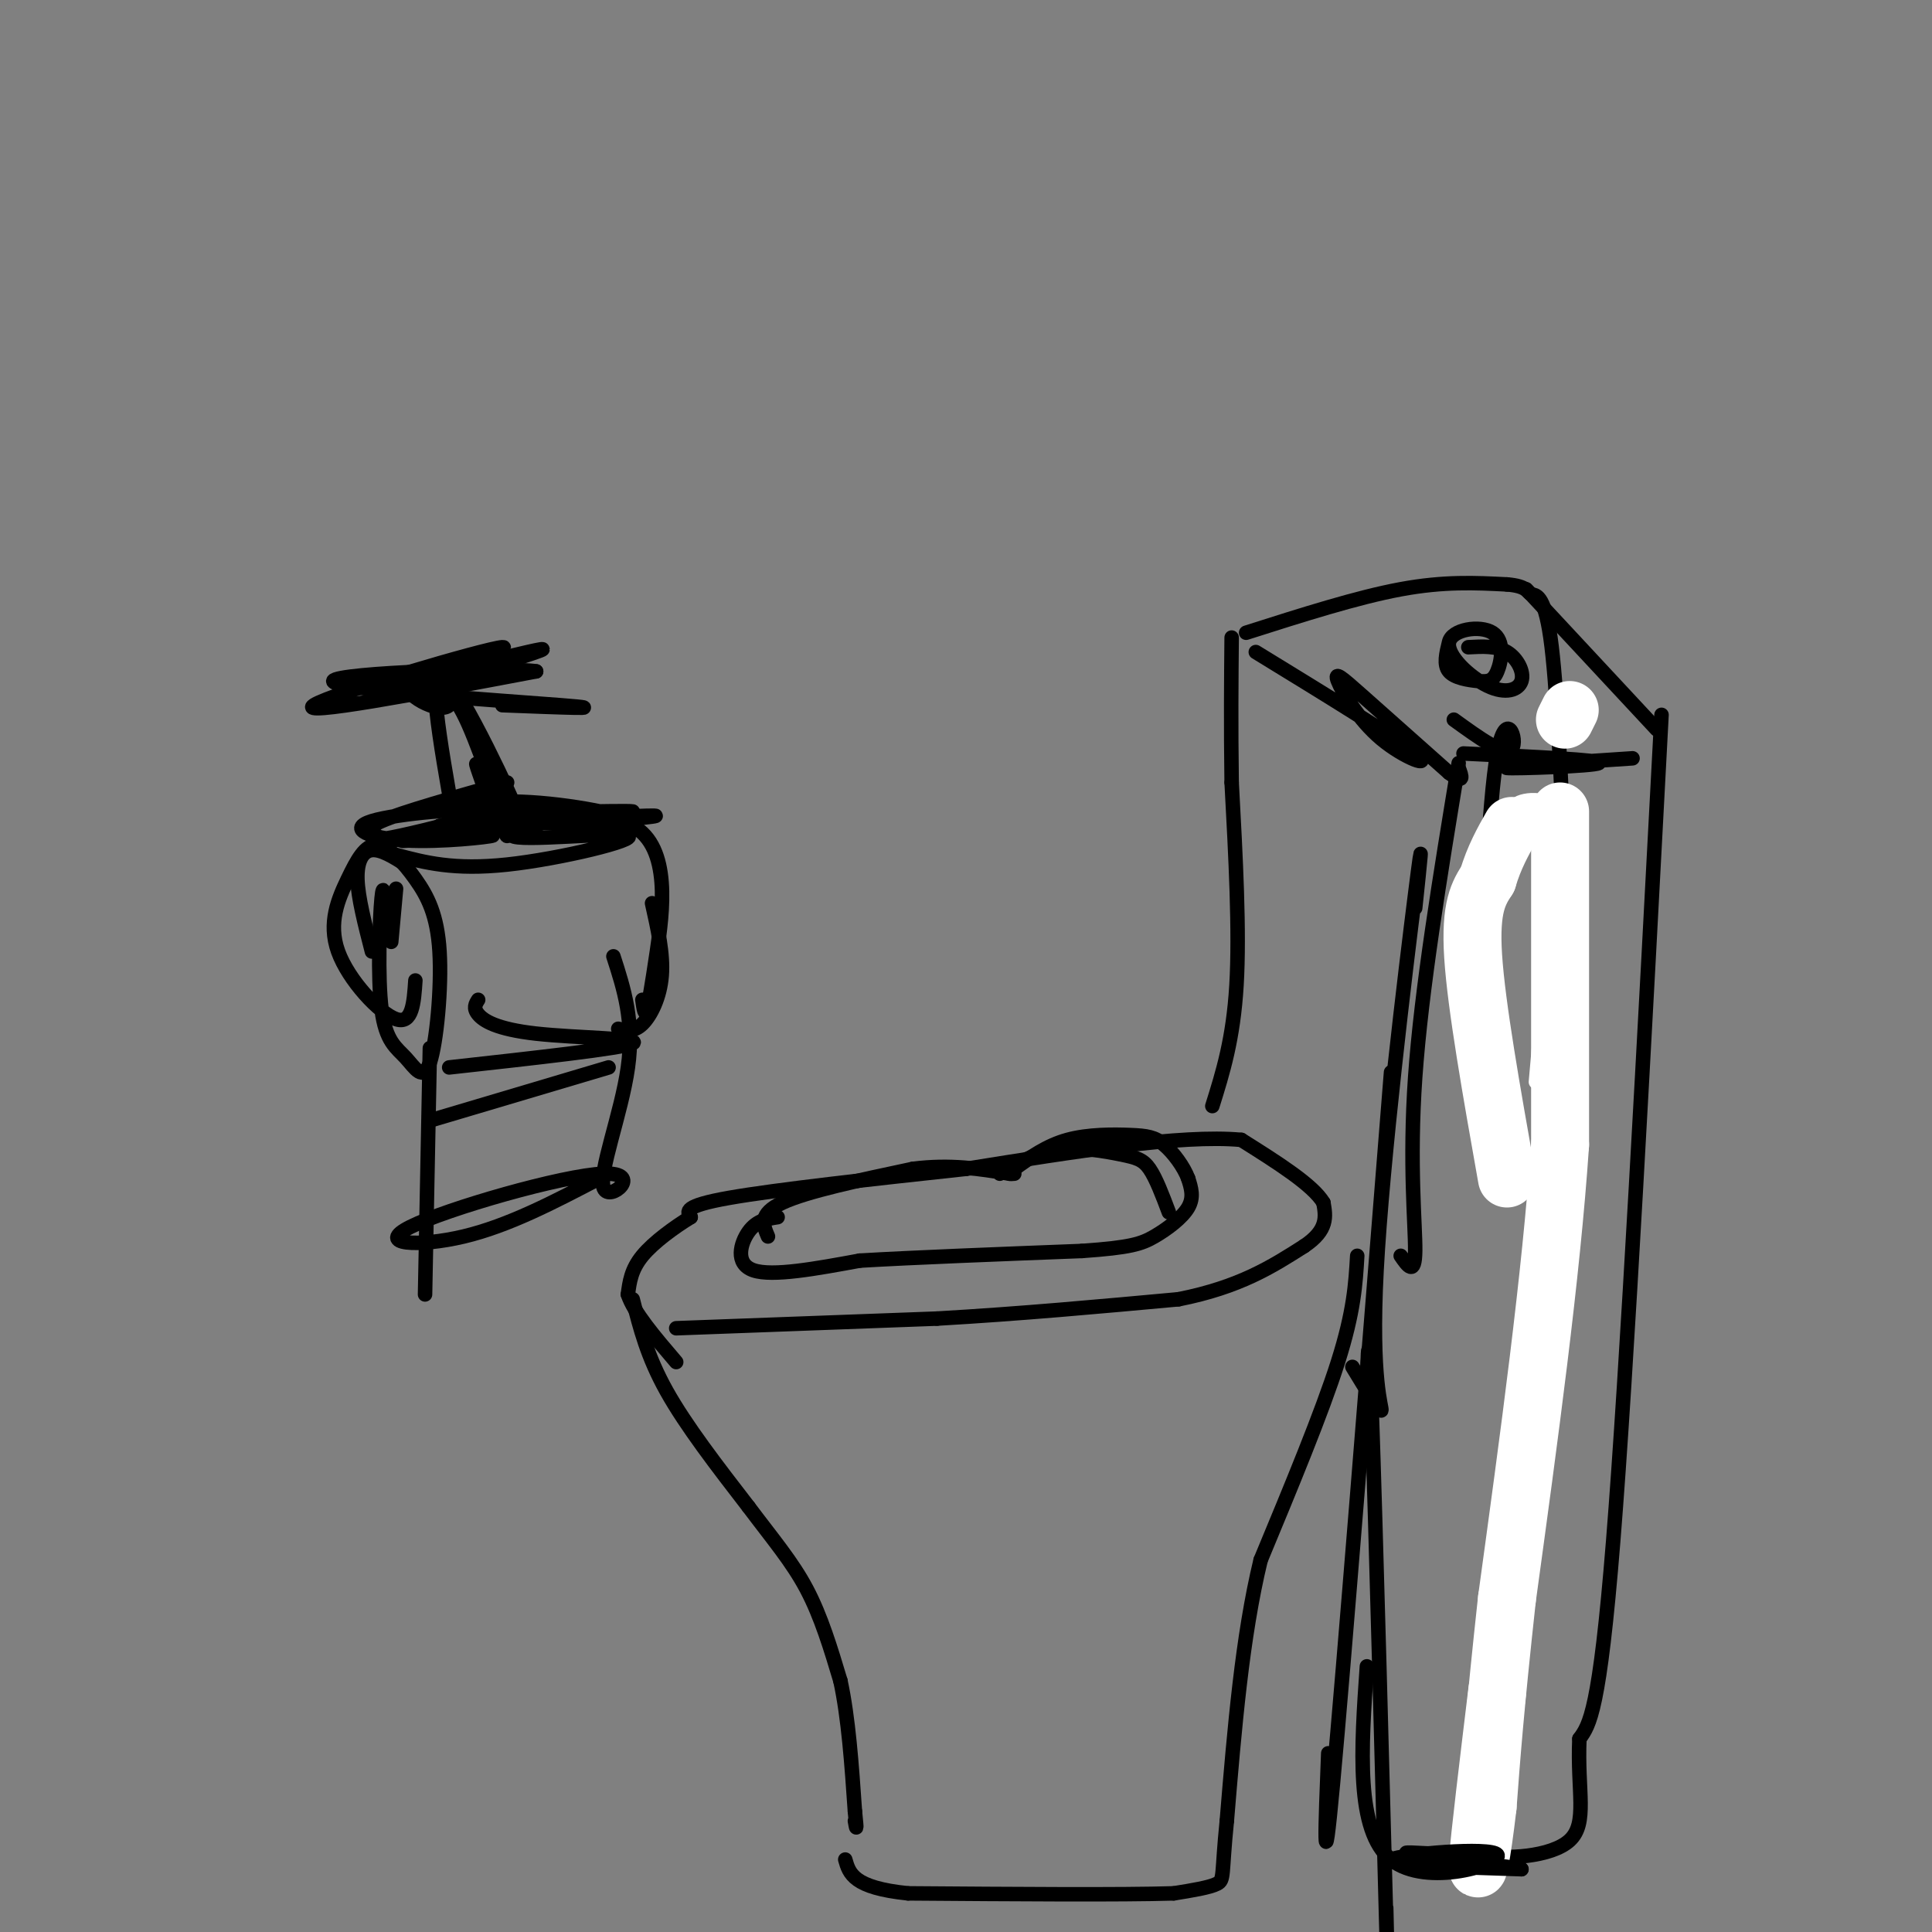 <svg viewBox='0 0 400 400' version='1.1' xmlns='http://www.w3.org/2000/svg' xmlns:xlink='http://www.w3.org/1999/xlink'><rect x="0" y="0" width="400" height="400" fill="#808080" stroke="none"/><g fill='none' stroke='#000000' stroke-width='3' stroke-linecap='round' stroke-linejoin='round'><path d='M140,275c0.000,0.000 54.000,-2.000 54,-2'/><path d='M194,273c17.333,-1.000 33.667,-2.500 50,-4'/><path d='M244,269c12.667,-2.500 19.333,-6.750 26,-11'/><path d='M270,258c5.000,-3.333 4.500,-6.167 4,-9'/><path d='M274,249c-2.167,-3.667 -9.583,-8.333 -17,-13'/><path d='M257,236c-12.333,-1.167 -34.667,2.417 -57,6'/><path d='M200,242c-19.400,2.089 -39.400,4.311 -49,6c-9.600,1.689 -8.800,2.844 -8,4'/><path d='M143,252c-3.333,2.044 -7.667,5.156 -10,8c-2.333,2.844 -2.667,5.422 -3,8'/><path d='M130,268c1.167,3.667 5.583,8.833 10,14'/><path d='M131,269c1.500,5.917 3.000,11.833 7,19c4.000,7.167 10.500,15.583 17,24'/><path d='M155,312c5.000,6.667 9.000,11.333 12,17c3.000,5.667 5.000,12.333 7,19'/><path d='M174,348c1.667,7.667 2.333,17.333 3,27'/><path d='M177,375c0.500,4.833 0.250,3.417 0,2'/><path d='M251,229c2.167,-6.917 4.333,-13.833 5,-25c0.667,-11.167 -0.167,-26.583 -1,-42'/><path d='M255,162c-0.167,-12.000 -0.083,-21.000 0,-30'/><path d='M281,260c-0.333,5.750 -0.667,11.500 -4,22c-3.333,10.500 -9.667,25.750 -16,41'/><path d='M261,323c-3.833,15.833 -5.417,34.917 -7,54'/><path d='M254,377c-1.133,11.200 -0.467,12.200 -2,13c-1.533,0.800 -5.267,1.400 -9,2'/><path d='M243,392c-10.667,0.333 -32.833,0.167 -55,0'/><path d='M188,392c-11.333,-1.167 -12.167,-4.083 -13,-7'/><path d='M161,252c-2.156,0.333 -4.311,0.667 -6,3c-1.689,2.333 -2.911,6.667 1,8c3.911,1.333 12.956,-0.333 22,-2'/><path d='M178,261c11.333,-0.667 28.667,-1.333 46,-2'/><path d='M224,259c10.095,-0.702 12.333,-1.458 15,-3c2.667,-1.542 5.762,-3.869 7,-6c1.238,-2.131 0.619,-4.065 0,-6'/><path d='M246,244c-0.880,-2.396 -3.081,-5.384 -5,-7c-1.919,-1.616 -3.555,-1.858 -7,-2c-3.445,-0.142 -8.699,-0.183 -13,1c-4.301,1.183 -7.651,3.592 -11,6'/><path d='M210,242c-1.833,1.167 -0.917,1.083 0,1'/><path d='M159,256c-1.000,-2.333 -2.000,-4.667 3,-7c5.000,-2.333 16.000,-4.667 27,-7'/><path d='M189,242c7.833,-1.000 13.917,0.000 20,1'/><path d='M207,243c3.756,-2.190 7.512,-4.381 12,-5c4.488,-0.619 9.708,0.333 13,1c3.292,0.667 4.655,1.048 6,3c1.345,1.952 2.673,5.476 4,9'/><path d='M258,131c11.500,-3.667 23.000,-7.333 32,-9c9.000,-1.667 15.500,-1.333 22,-1'/><path d='M312,121c4.333,0.333 4.167,1.667 5,2c0.833,0.333 2.667,-0.333 4,9c1.333,9.333 2.167,28.667 3,48'/><path d='M324,180c-0.500,24.667 -3.250,62.333 -6,100'/><path d='M318,280c-2.500,30.667 -5.750,57.333 -9,84'/><path d='M309,364c-2.167,16.500 -3.083,15.750 -4,15'/><path d='M260,135c14.456,8.853 28.912,17.707 33,21c4.088,3.293 -2.193,1.027 -7,-3c-4.807,-4.027 -8.140,-9.815 -9,-12c-0.860,-2.185 0.754,-0.767 5,3c4.246,3.767 11.123,9.884 18,16'/><path d='M300,160c3.333,2.500 2.667,0.750 2,-1'/><path d='M316,122c0.000,0.000 27.000,29.000 27,29'/><path d='M301,149c5.311,3.844 10.622,7.689 12,6c1.378,-1.689 -1.178,-8.911 -3,1c-1.822,9.911 -2.911,36.956 -4,64'/><path d='M302,158c-3.867,23.467 -7.733,46.933 -9,65c-1.267,18.067 0.067,30.733 0,36c-0.067,5.267 -1.533,3.133 -3,1'/><path d='M293,188c0.970,-9.173 1.940,-18.345 0,-3c-1.940,15.345 -6.792,55.208 -8,78c-1.208,22.792 1.226,28.512 1,29c-0.226,0.488 -3.113,-4.256 -6,-9'/><path d='M288,222c-4.917,61.750 -9.833,123.500 -12,147c-2.167,23.500 -1.583,8.750 -1,-6'/><path d='M283,296c0.089,-13.533 0.178,-27.067 1,-4c0.822,23.067 2.378,82.733 3,106c0.622,23.267 0.311,10.133 0,-3'/><path d='M344,148c-3.583,67.833 -7.167,135.667 -10,171c-2.833,35.333 -4.917,38.167 -7,41'/><path d='M327,360c-0.488,10.845 1.792,17.458 -2,21c-3.792,3.542 -13.655,4.012 -18,3c-4.345,-1.012 -3.173,-3.506 -2,-6'/><path d='M303,156c14.511,0.689 29.022,1.378 28,2c-1.022,0.622 -17.578,1.178 -19,1c-1.422,-0.178 12.289,-1.089 26,-2'/><path d='M300,133c-0.573,2.313 -1.146,4.626 0,6c1.146,1.374 4.012,1.809 6,2c1.988,0.191 3.099,0.137 4,-2c0.901,-2.137 1.591,-6.356 -1,-8c-2.591,-1.644 -8.465,-0.714 -9,2c-0.535,2.714 4.269,7.212 8,9c3.731,1.788 6.389,0.866 7,-1c0.611,-1.866 -0.825,-4.676 -3,-6c-2.175,-1.324 -5.087,-1.162 -8,-1'/></g>
<g fill='none' stroke='#FFFFFF' stroke-width='3' stroke-linecap='round' stroke-linejoin='round'><path d='M318,170c5.016,-0.299 10.032,-0.597 8,-1c-2.032,-0.403 -11.114,-0.909 -12,-2c-0.886,-1.091 6.422,-2.767 8,1c1.578,3.767 -2.575,12.976 -3,13c-0.425,0.024 2.879,-9.136 4,-11c1.121,-1.864 0.061,3.568 -1,9'/><path d='M322,179c-0.833,9.000 -2.417,27.000 -4,45'/></g>
<g fill='none' stroke='#FFFFFF' stroke-width='12' stroke-linecap='round' stroke-linejoin='round'><path d='M323,168c0.000,0.000 0.000,69.000 0,69'/><path d='M323,237c-1.833,27.167 -6.417,60.583 -11,94'/><path d='M312,331c-2.500,22.833 -3.250,32.917 -4,43'/><path d='M308,374c-1.244,10.689 -2.356,15.911 -2,11c0.356,-4.911 2.178,-19.956 4,-35'/><path d='M312,244c-3.167,-17.833 -6.333,-35.667 -7,-46c-0.667,-10.333 1.167,-13.167 3,-16'/><path d='M308,182c1.333,-4.500 3.167,-7.750 5,-11'/><path d='M325,147c0.000,0.000 -1.000,2.000 -1,2'/></g>
<g fill='none' stroke='#000000' stroke-width='3' stroke-linecap='round' stroke-linejoin='round'><path d='M283,345c-1.190,17.036 -2.381,34.071 5,40c7.381,5.929 23.333,0.750 22,-1c-1.333,-1.750 -19.952,-0.071 -22,1c-2.048,1.071 12.476,1.536 27,2'/><path d='M315,387c-1.000,-0.356 -17.000,-2.244 -22,-3c-5.000,-0.756 1.000,-0.378 7,0'/><path d='M103,170c13.273,0.518 26.545,1.037 27,0c0.455,-1.037 -11.909,-3.628 -22,-4c-10.091,-0.372 -17.909,1.477 -10,2c7.909,0.523 31.545,-0.279 33,0c1.455,0.279 -19.273,1.640 -40,3'/><path d='M91,171c2.889,-0.022 30.111,-1.578 40,-2c9.889,-0.422 2.444,0.289 -5,1'/><path d='M82,184c0.000,0.000 -1.000,11.000 -1,11'/><path d='M80,190c-0.305,-4.043 -0.611,-8.085 -1,-4c-0.389,4.085 -0.862,16.298 0,23c0.862,6.702 3.061,7.892 5,10c1.939,2.108 3.620,5.134 5,1c1.380,-4.134 2.460,-15.428 2,-23c-0.460,-7.572 -2.460,-11.422 -5,-15c-2.540,-3.578 -5.620,-6.884 -8,-7c-2.380,-0.116 -4.061,2.959 -6,7c-1.939,4.041 -4.138,9.050 -2,15c2.138,5.950 8.611,12.843 12,14c3.389,1.157 3.695,-3.421 4,-8'/><path d='M84,179c-2.556,-1.600 -5.111,-3.200 -7,-3c-1.889,0.200 -3.111,2.200 -3,6c0.111,3.800 1.556,9.400 3,15'/><path d='M82,177c5.970,1.591 11.940,3.183 23,2c11.060,-1.183 27.209,-5.140 25,-6c-2.209,-0.860 -22.778,1.378 -24,0c-1.222,-1.378 16.902,-6.371 25,-2c8.098,4.371 6.171,18.106 5,26c-1.171,7.894 -1.585,9.947 -2,12'/><path d='M134,209c-0.500,1.667 -0.750,-0.167 -1,-2'/><path d='M135,187c1.178,5.244 2.356,10.489 2,15c-0.356,4.511 -2.244,8.289 -4,10c-1.756,1.711 -3.378,1.356 -5,1'/><path d='M93,221c17.964,-1.988 35.929,-3.976 38,-5c2.071,-1.024 -11.750,-1.083 -20,-2c-8.250,-0.917 -10.929,-2.690 -12,-4c-1.071,-1.310 -0.536,-2.155 0,-3'/><path d='M105,162c-10.903,3.084 -21.805,6.168 -26,8c-4.195,1.832 -1.681,2.412 -1,3c0.681,0.588 -0.471,1.183 5,0c5.471,-1.183 17.565,-4.143 16,-5c-1.565,-0.857 -16.791,0.389 -22,2c-5.209,1.611 -0.402,3.588 7,4c7.402,0.412 17.401,-0.739 18,-1c0.599,-0.261 -8.200,0.370 -17,1'/><path d='M85,174c-2.833,0.167 -1.417,0.083 0,0'/><path d='M94,170c-2.959,-16.680 -5.917,-33.361 -2,-30c3.917,3.361 14.710,26.762 15,28c0.290,1.238 -9.922,-19.689 -13,-26c-3.078,-6.311 0.979,1.993 -1,4c-1.979,2.007 -9.994,-2.284 -9,-5c0.994,-2.716 10.997,-3.858 21,-5'/><path d='M105,136c6.223,-1.479 11.281,-2.675 3,0c-8.281,2.675 -29.900,9.222 -28,8c1.900,-1.222 27.319,-10.214 24,-10c-3.319,0.214 -35.377,9.632 -39,12c-3.623,2.368 21.188,-2.316 46,-7'/><path d='M111,139c-5.321,-0.929 -41.625,0.250 -42,2c-0.375,1.750 35.179,4.071 47,5c11.821,0.929 -0.089,0.464 -12,0'/><path d='M91,144c1.435,-0.536 2.869,-1.071 6,6c3.131,7.071 7.958,21.750 8,23c0.042,1.250 -4.702,-10.929 -6,-14c-1.298,-3.071 0.851,2.964 3,9'/><path d='M89,217c0.000,0.000 -1.000,51.000 -1,51'/><path d='M127,198c2.171,6.719 4.341,13.438 3,23c-1.341,9.562 -6.194,21.968 -5,25c1.194,3.032 8.433,-3.311 0,-3c-8.433,0.311 -32.540,7.276 -40,11c-7.460,3.724 1.726,4.207 11,2c9.274,-2.207 18.637,-7.103 28,-12'/><path d='M89,232c0.000,0.000 37.000,-11.000 37,-11'/></g>
</svg>